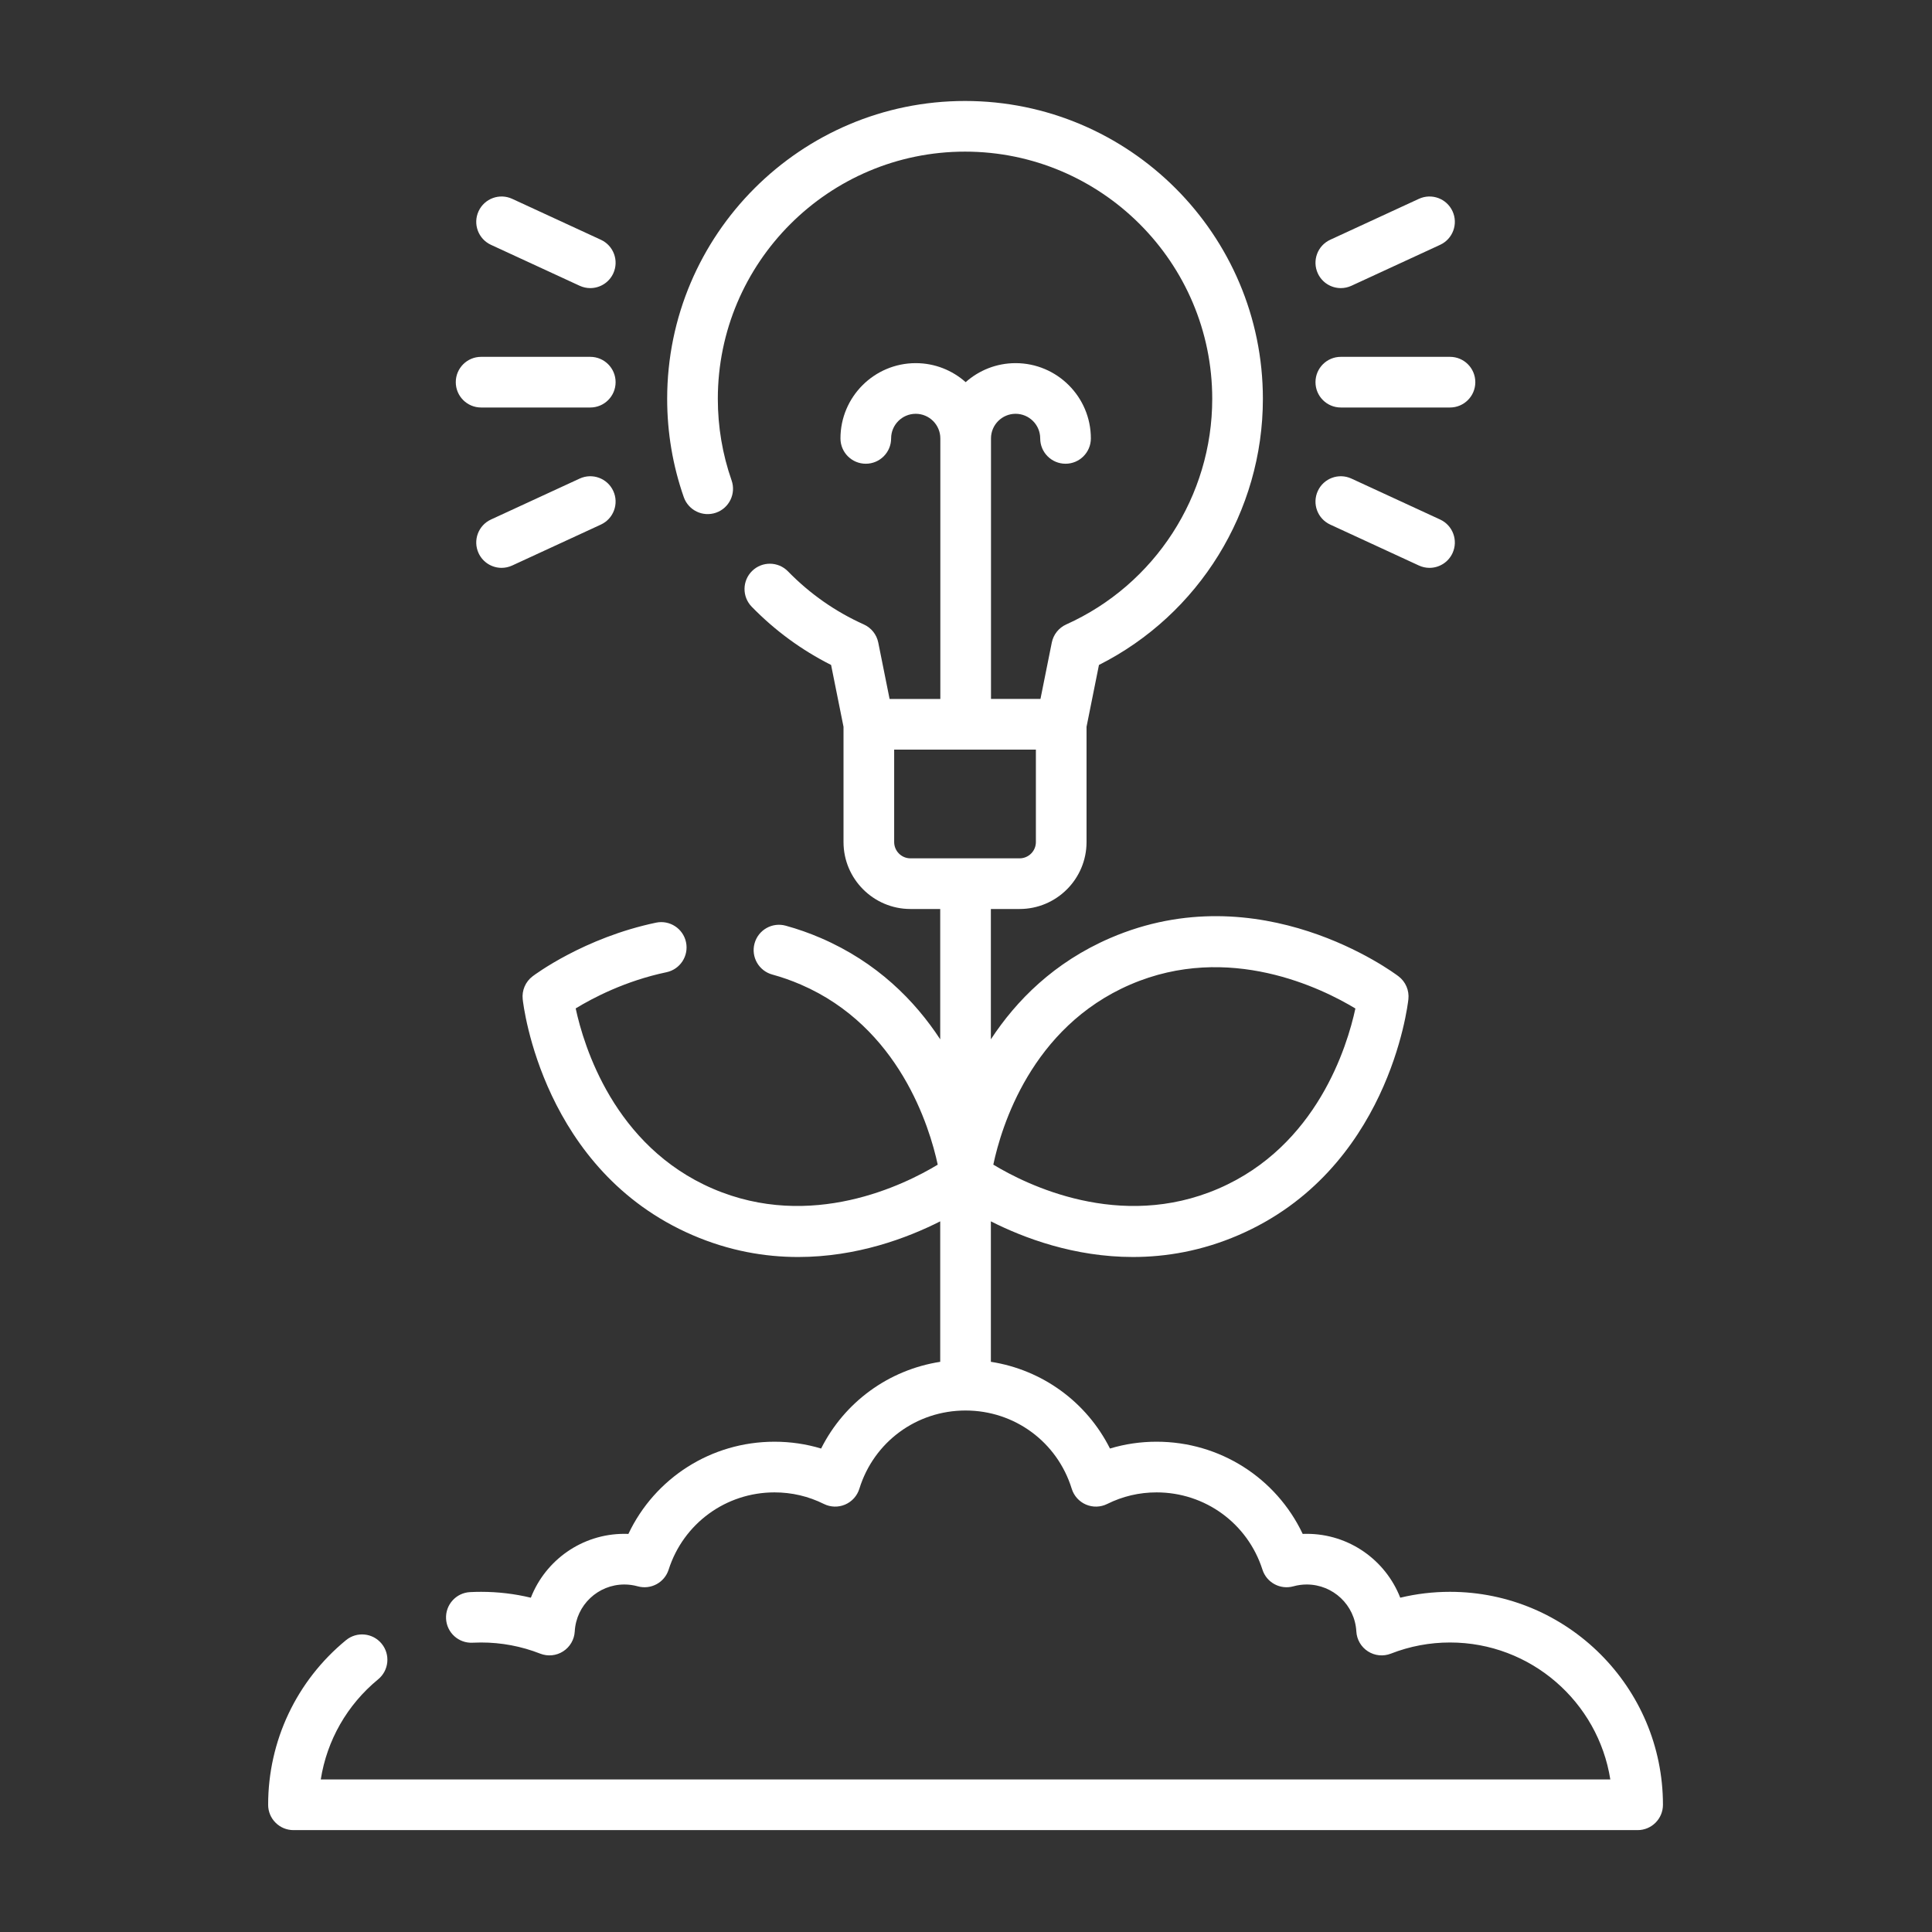 <?xml version="1.0" encoding="UTF-8" standalone="no"?>
<svg xmlns="http://www.w3.org/2000/svg" xmlns:xlink="http://www.w3.org/1999/xlink" xmlns:serif="http://www.serif.com/" width="100%" height="100%" viewBox="0 0 512 512" version="1.1" xml:space="preserve" style="fill-rule:evenodd;clip-rule:evenodd;stroke-linejoin:round;stroke-miterlimit:2;">
    <rect x="0" y="0" width="512" height="512" fill="#333333" stroke="none"/>
    <g transform="matrix(0.895,0,0,0.895,26.76,26.76)">
        <g>
            <path d="M399.443,441.441C394.448,441.441 389.519,442.025 384.713,443.181C380.378,432.068 369.566,424.268 357.017,424.268C356.621,424.268 356.226,424.276 355.83,424.291C347.981,407.732 331.313,396.993 312.569,396.993C307.83,396.993 303.212,397.67 298.765,399.012C291.844,385.241 278.762,375.709 263.499,373.334L263.499,331.74C273.249,336.674 288.169,342.298 305.57,342.298C315.362,342.298 325.94,340.516 336.81,335.826C381.125,316.708 386.902,268.035 387.126,265.972C387.411,263.351 386.299,260.773 384.196,259.182C382.542,257.929 343.17,228.732 298.857,247.849C282.221,255.026 271.016,266.368 263.498,277.846L263.498,239.255L272.004,239.255C282.934,239.255 291.826,230.363 291.826,219.434L291.826,185.306L295.503,166.993C325.115,152.068 344.042,121.558 344.042,88.197C344.044,39.565 304.479,-0 255.847,-0C207.214,-0 167.649,39.565 167.649,88.197C167.649,98.173 169.303,107.966 172.567,117.301C173.934,121.211 178.21,123.274 182.122,121.906C186.032,120.539 188.094,116.261 186.727,112.351C184.021,104.61 182.649,96.482 182.649,88.196C182.649,47.835 215.486,14.999 255.847,14.999C296.208,14.999 329.044,47.835 329.044,88.196C329.044,116.974 312.076,143.195 285.816,154.997C283.607,155.989 282.013,157.987 281.537,160.361L278.184,177.058L263.534,177.058L263.534,99.913C263.534,95.895 266.803,92.627 270.82,92.627C274.837,92.627 278.106,95.896 278.106,99.913C278.106,104.056 281.463,107.413 285.606,107.413C289.749,107.413 293.106,104.056 293.106,99.913C293.106,87.624 283.109,77.627 270.82,77.627C265.15,77.627 259.971,79.758 256.034,83.258C252.097,79.758 246.918,77.627 241.248,77.627C228.959,77.627 218.962,87.624 218.962,99.913C218.962,104.056 222.319,107.413 226.462,107.413C230.605,107.413 233.962,104.056 233.962,99.913C233.962,95.895 237.231,92.627 241.248,92.627C245.265,92.627 248.534,95.896 248.534,99.913L248.534,177.059L233.509,177.059L230.155,160.362C229.677,157.988 228.085,155.99 225.876,154.998C217.454,151.212 209.899,145.925 203.424,139.282C200.534,136.318 195.785,136.255 192.819,139.147C189.853,142.039 189.793,146.787 192.684,149.752C199.562,156.808 207.455,162.596 216.188,166.993L219.866,185.306L219.866,219.434C219.866,230.364 228.758,239.255 239.687,239.255L248.5,239.255L248.5,277.847C240.981,266.369 229.776,255.027 213.14,247.85C209.746,246.386 206.247,245.157 202.738,244.196C198.738,243.1 194.618,245.453 193.523,249.448C192.428,253.442 194.78,257.568 198.775,258.663C201.612,259.44 204.447,260.436 207.2,261.624C236.383,274.213 245.36,303.796 247.763,314.96C237.981,320.88 210.31,334.642 181.131,322.054C151.926,309.454 142.957,279.837 140.562,268.693C145.541,265.65 155.195,260.547 167.433,257.98C171.488,257.13 174.084,253.155 173.234,249.101C172.384,245.047 168.408,242.452 164.355,243.299C143.065,247.764 128.417,258.719 127.803,259.184C125.7,260.775 124.588,263.353 124.873,265.974C125.098,268.037 130.874,316.709 175.189,335.828C186.062,340.518 196.635,342.301 206.429,342.3C223.828,342.3 238.75,336.676 248.5,331.742L248.5,373.336C233.237,375.711 220.156,385.243 213.234,399.014C208.788,397.672 204.17,396.995 199.43,396.995C180.686,396.995 164.018,407.734 156.169,424.293C155.773,424.277 155.378,424.27 154.982,424.27C142.433,424.27 131.621,432.07 127.286,443.183C122.479,442.027 117.551,441.443 112.556,441.443C111.464,441.443 110.365,441.471 109.285,441.526C105.148,441.737 101.967,445.262 102.178,449.399C102.39,453.535 105.904,456.727 110.051,456.506C110.875,456.464 111.718,456.443 112.556,456.443C118.575,456.443 124.464,457.554 130.061,459.745C132.302,460.623 134.829,460.37 136.852,459.069C138.876,457.768 140.153,455.574 140.285,453.171C140.711,445.376 147.167,439.271 154.983,439.271C156.314,439.271 157.644,439.453 158.935,439.812C162.819,440.888 166.859,438.709 168.086,434.87C172.461,421.189 185.057,411.997 199.43,411.997C204.559,411.997 209.479,413.15 214.052,415.424C216.023,416.403 218.323,416.469 220.344,415.603C222.366,414.736 223.907,413.026 224.556,410.924C228.842,397.065 241.478,387.753 255.999,387.753C270.52,387.753 283.156,397.065 287.442,410.924C288.091,413.026 289.631,414.736 291.654,415.603C293.675,416.469 295.977,416.404 297.946,415.424C302.519,413.151 307.439,411.997 312.568,411.997C326.941,411.997 339.537,421.189 343.912,434.87C345.14,438.708 349.182,440.888 353.063,439.812C354.354,439.453 355.684,439.271 357.015,439.271C364.831,439.271 371.287,445.376 371.713,453.171C371.845,455.574 373.121,457.769 375.146,459.069C377.169,460.371 379.696,460.623 381.937,459.745C387.534,457.555 393.423,456.443 399.442,456.443C423.391,456.443 443.304,474.051 446.917,497.002L65.081,497.002C66.894,485.447 72.863,474.914 82.07,467.35C85.27,464.72 85.733,459.995 83.103,456.793C80.472,453.593 75.748,453.131 72.546,455.76C57.899,467.793 49.498,485.56 49.498,504.5C49.498,508.643 52.855,512 56.998,512L455.002,512C459.145,512 462.502,508.643 462.502,504.5C462.502,469.729 434.214,441.441 399.443,441.441ZM234.865,219.435L234.865,192.06L276.828,192.06L276.828,219.435C276.828,222.093 274.665,224.256 272.006,224.256L239.687,224.256C237.028,224.256 234.865,222.093 234.865,219.435ZM304.801,261.624C333.982,249.033 361.663,262.803 371.433,268.717C369.027,279.896 360.047,309.467 330.87,322.054C301.672,334.652 273.975,320.859 264.222,314.95C266.581,303.793 275.457,274.282 304.801,261.624Z" style="fill:white;fill-rule:nonzero;"></path>
            <path d="M367.123,55.408C368.175,55.408 369.243,55.185 370.261,54.716L396.525,42.594C400.287,40.859 401.928,36.403 400.192,32.642C398.458,28.88 394.001,27.24 390.24,28.975L363.976,41.097C360.214,42.832 358.573,47.288 360.309,51.049C361.574,53.793 364.287,55.408 367.123,55.408Z" style="fill:white;fill-rule:nonzero;"></path>
            <path d="M396.524,123.931L370.26,111.809C366.499,110.073 362.042,111.715 360.308,115.476C358.572,119.237 360.213,123.693 363.975,125.428L390.239,137.55C391.257,138.02 392.325,138.242 393.377,138.242C396.212,138.242 398.926,136.626 400.191,133.883C401.928,130.122 400.286,125.666 396.524,123.931Z" style="fill:white;fill-rule:nonzero;"></path>
            <path d="M367.118,90.762L399.443,90.762C403.586,90.762 406.943,87.405 406.943,83.262C406.943,79.119 403.586,75.762 399.443,75.762L367.118,75.762C362.975,75.762 359.618,79.119 359.618,83.262C359.618,87.405 362.976,90.762 367.118,90.762Z" style="fill:white;fill-rule:nonzero;"></path>
            <path d="M115.476,42.594L141.74,54.716C142.758,55.186 143.826,55.408 144.878,55.408C147.713,55.408 150.427,53.792 151.692,51.049C153.428,47.288 151.787,42.832 148.025,41.097L121.761,28.975C118.001,27.239 113.544,28.881 111.809,32.642C110.072,36.402 111.714,40.858 115.476,42.594Z" style="fill:white;fill-rule:nonzero;"></path>
            <path d="M141.739,111.809L115.475,123.931C111.713,125.666 110.072,130.122 111.808,133.883C113.074,136.627 115.787,138.242 118.622,138.242C119.674,138.242 120.742,138.019 121.76,137.55L148.024,125.428C151.786,123.693 153.427,119.237 151.691,115.476C149.956,111.714 145.5,110.071 141.739,111.809Z" style="fill:white;fill-rule:nonzero;"></path>
            <path d="M112.557,90.762L144.882,90.762C149.025,90.762 152.382,87.405 152.382,83.262C152.382,79.119 149.025,75.762 144.882,75.762L112.557,75.762C108.414,75.762 105.057,79.119 105.057,83.262C105.057,87.405 108.414,90.762 112.557,90.762Z" style="fill:white;fill-rule:nonzero;"></path>
        </g>
    </g>
</svg>
